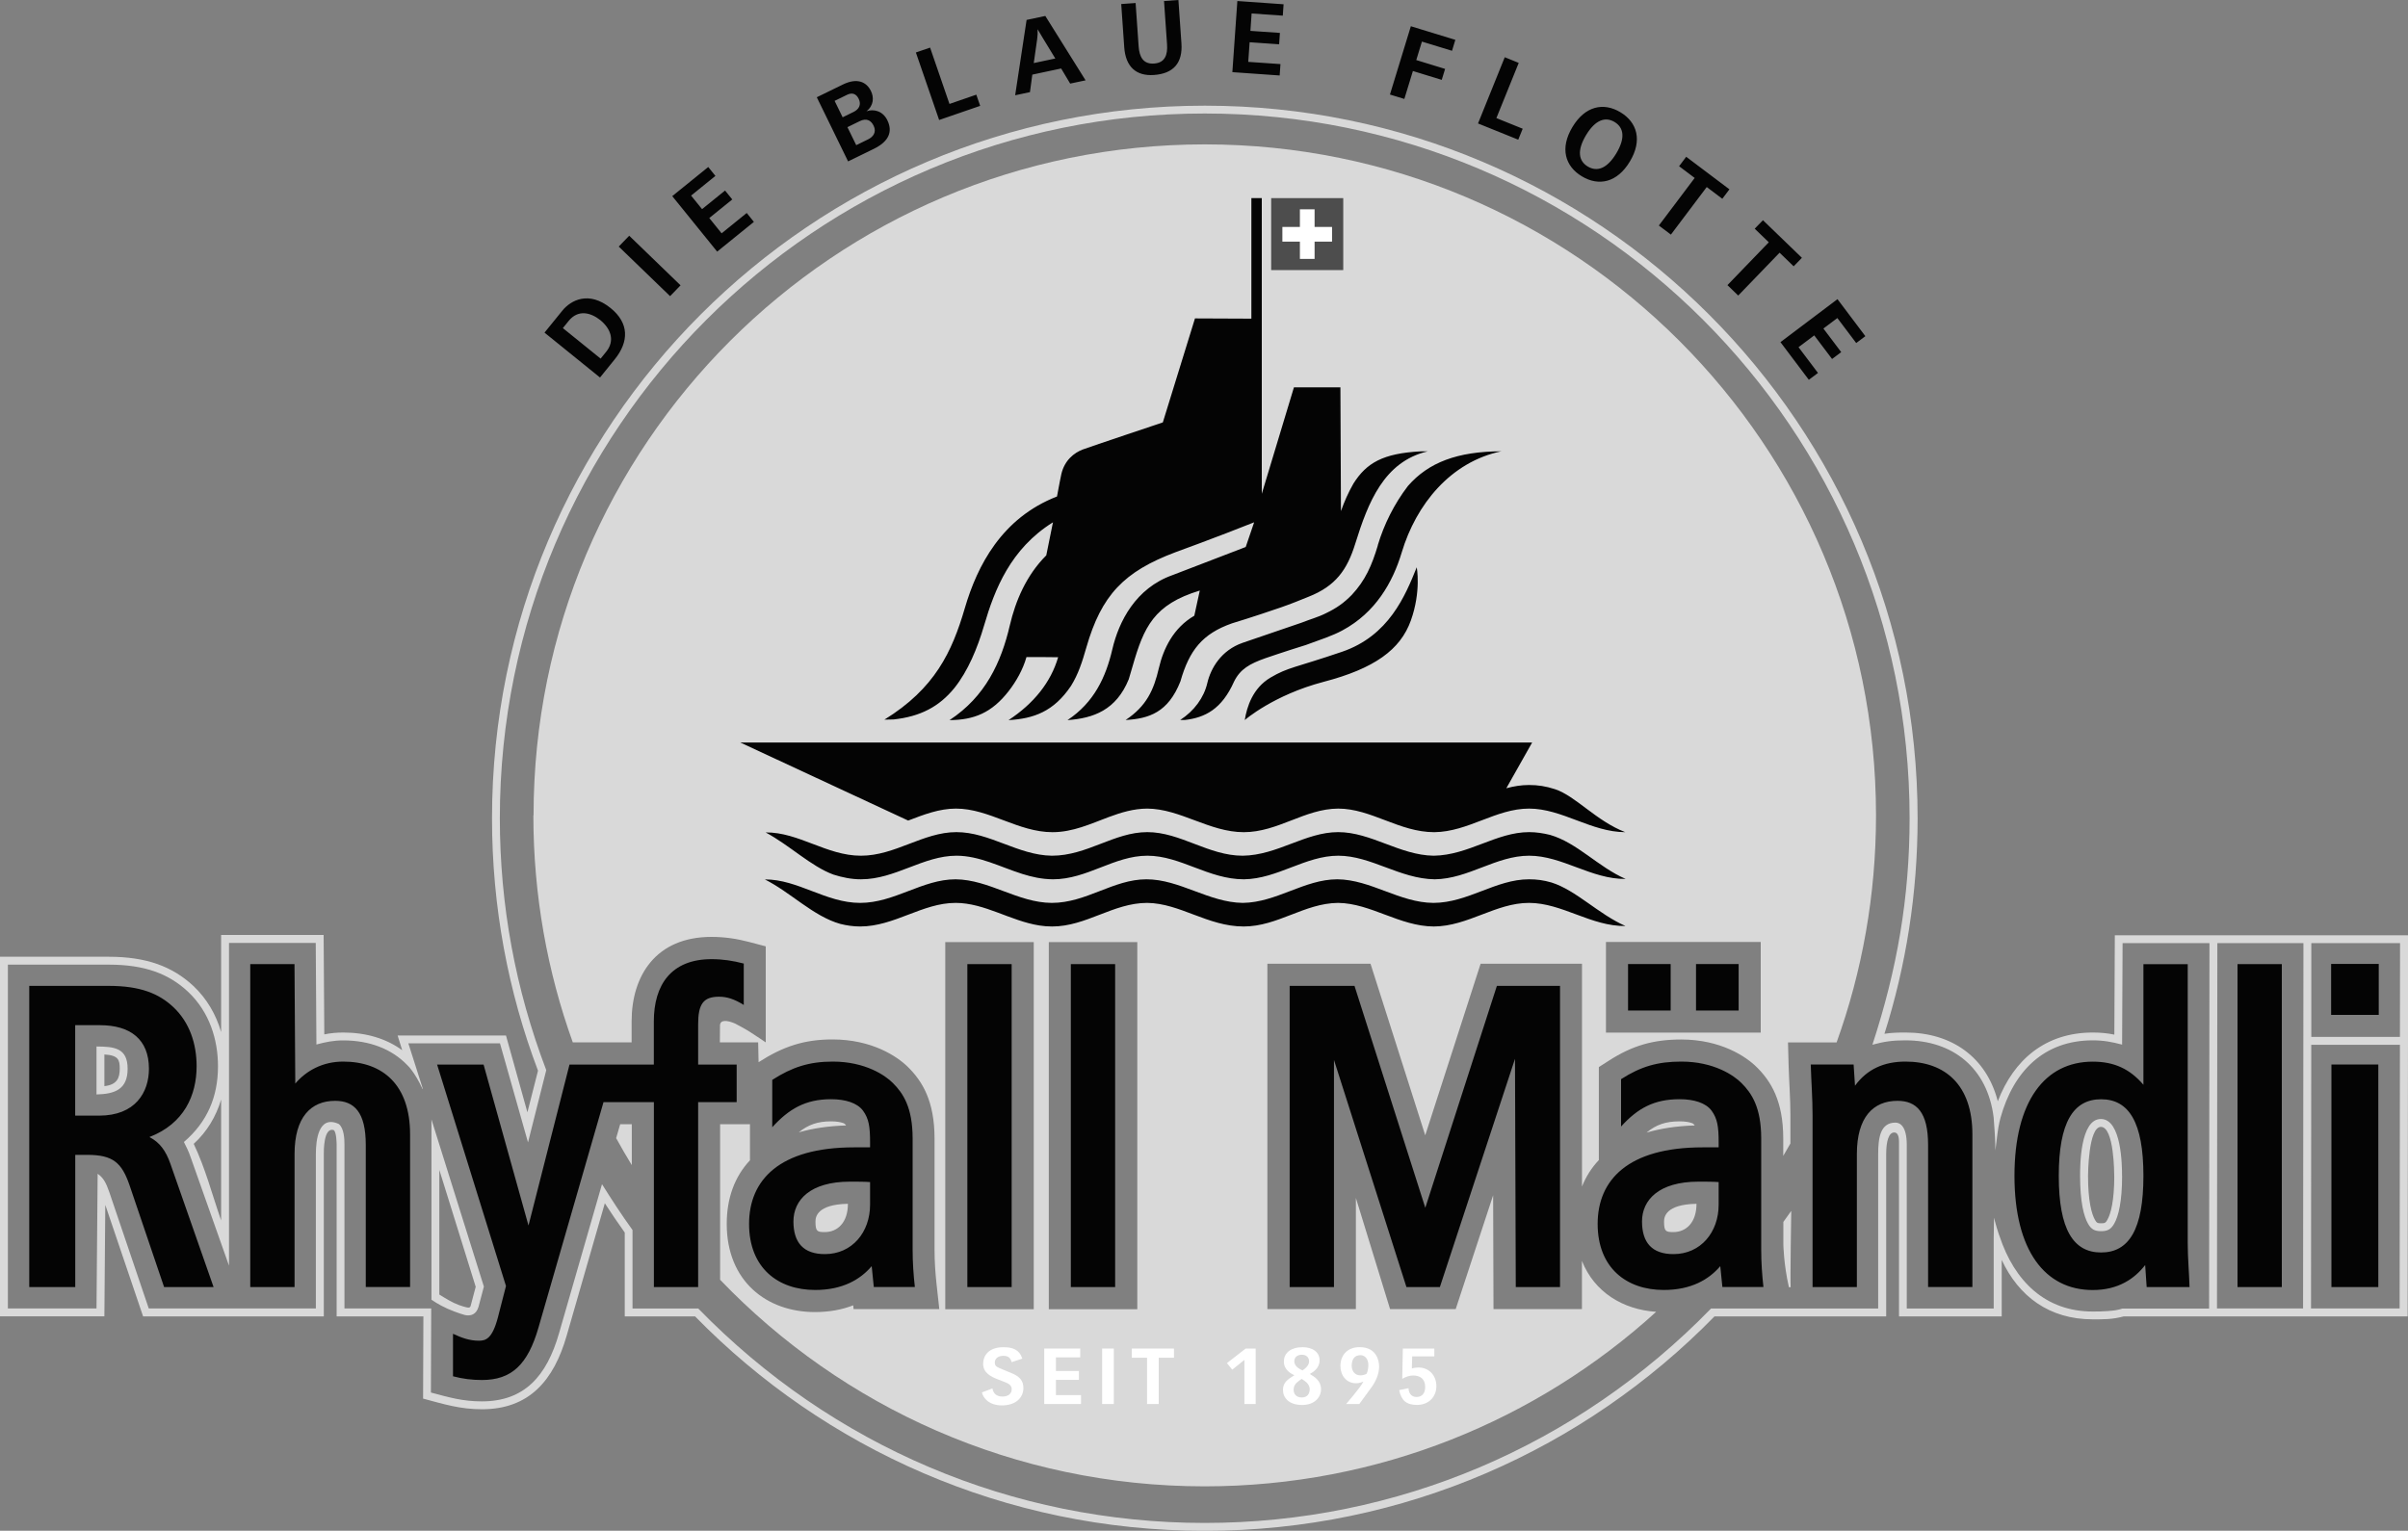 <?xml version="1.0" encoding="UTF-8"?> <svg xmlns="http://www.w3.org/2000/svg" width="400" height="254.36" version="1.1" viewBox="0 0 400 254.36"><rect x="0" y="0" width="400" height="254.36" fill="#808080" stroke="none"/><g><g id="Ebene_1"><g id="rhyfall_mändli"><path d="M157.02,217.55h14.7v-61.01h-14.7v61.01ZM174.22,217.55h14.7v-61.01h-14.7v61.01ZM266.77,156.52v15.06h25.71v-15.06h-25.71ZM88.63,135.49c0-61.58,49.92-111.5,111.5-111.5s111.5,49.92,111.5,111.5c0,13.24-2.31,25.95-6.55,37.73h-8.07l.1,3.77c.08,2.77.3,5.54.3,8.31v4.71l-1.19,2.06v-2.88c0-6.23-2.03-9.5-4.36-11.82-1.83-1.84-6.05-4.64-12.59-4.64-4.62,0-8.1,1-11.99,3.5l-1.69,1.08v15.45c-1.21,1.28-2.15,2.76-2.8,4.41v-37.03h-16.84l-9.2,28.51-9.09-28.51h-17.13v57.39h14.7v-18.47l5.68,18.47h10.9l6.22-18.92.06,18.92h14.69v-8.01c2.06,5.19,6.8,8.09,12.33,8.46-19.81,18.02-46.13,29-75.01,29-31.63,0-60.19-13.17-80.48-34.33v-25.85h4.96v6c-2.54,2.71-3.86,6.28-3.86,10.57,0,9.55,6.66,14.65,14.65,14.65,2.43,0,4.54-.41,6.36-1.12l.06.63h14.24l-.45-4.08c-.21-1.92-.34-3.84-.34-5.78v-18.49c0-6.23-2.03-9.5-4.36-11.82-1.83-1.84-6.05-4.64-12.59-4.64-4.7,0-8.21,1.16-12.28,3.78l-.07-3.29h-6.36l.02-2.83c.04-.98,1.2-.87,2.53-.29,0,0,1.51.79,2.37,1.33,1.05.66,2.7,1.79,2.7,1.79v-15.96l-2.74-.72c-2.04-.54-4.06-.85-6.28-.85-9.27,0-13.26,6.5-13.26,14.03v3.5h-9.77c-4.24-11.78-6.55-24.49-6.55-37.73ZM140.56,187.01c-2.94.09-5.57.48-7.88,1.15,1.57-1.28,3.15-1.83,5.37-1.83.89,0,1.54.12,1.97.27.21.07.31.11.54.42ZM140.85,200.03c0,3.12-1.73,4.7-3.84,4.7-1.26,0-1.55-.11-1.55-1.76,0-.76.28-2.85,5.39-2.94ZM281.52,187.01c-2.99.09-5.67.5-8.01,1.19,1.59-1.32,3.18-1.87,5.51-1.87.89,0,1.54.12,1.97.27.21.07.31.11.54.42ZM281.81,200.03c0,3.12-1.73,4.7-3.84,4.7-1.26,0-1.55-.11-1.55-1.76,0-.76.28-2.85,5.39-2.94ZM104.95,193.6c-.9-1.47-1.77-2.96-2.6-4.48l.67-2.31h1.93v6.79Z" fill="#d9d9d9"></path><path d="M12.49,213.87h-7.63v-50.05h13.21c5.29,0,8.35,1.3,10.74,3.54,2.69,2.54,3.85,6.1,3.85,9.8,0,4.83-2.07,9.55-7.84,11.78,1.71.87,2.74,2.3,3.49,4.45l7.17,20.48h-8.22l-5.74-16.92c-1.29-3.76-2.76-5.05-7-5.05h-2.02v21.97ZM387.23,168.64v-8.47h7.91v8.47h-7.91ZM395.07,213.87h-7.79v-36.98h7.79v36.98ZM379.04,213.87h-7.36v-53.67h7.36v53.67ZM356.05,160.21h7.36v46.37c0,2.43.23,4.87.3,7.29h-7.12l-.25-3.66c-1.74,2.23-4.42,4.15-8.71,4.15-7.94,0-13-6.58-13-18.98s5.06-18.97,13-18.97c3.58,0,6.16,1.21,8.42,3.84v-20.04ZM349.02,208.12c4.61,0,7.03-3.81,7.03-12.73s-2.42-12.73-7.03-12.73-7.03,3.82-7.03,12.73,2.42,12.73,7.03,12.73ZM308.45,213.87h-7.36v-28.57c0-2.8-.22-5.61-.3-8.41h7.12l.23,3.52c2.01-2.76,4.82-4.01,8.38-4.01,6.62,0,11.12,3.9,11.12,12.09v25.37h-7.36v-23.63c0-5.43-1.93-7.31-5.08-7.31-4.03,0-6.75,2.71-6.75,8.84v22.11ZM277.97,208.39c4.57,0,7.52-3.67,7.52-8.21v-3.76c-.94-.07-2.1-.07-3.34-.07-6.64,0-9.39,3.08-9.39,6.61s1.67,5.43,5.22,5.43ZM279.01,182.65c-4.28,0-7,1.53-9.73,4.54v-7.87c3.29-2.11,6.08-2.92,10.01-2.92,5.44,0,8.76,2.32,9.99,3.56,1.67,1.67,3.28,4.01,3.28,9.23v18.49c0,2.07.14,4.13.37,6.18h-6.82l-.35-3.47c-1.87,2.2-4.81,3.96-9.39,3.96-6.21,0-10.98-3.7-10.98-10.98s5.02-12.72,17.45-12.72h2.65v-.84c0-2.61-.21-3.93-1.17-5.25-.96-1.3-2.94-1.91-5.3-1.91ZM288.81,167.91h-7.08v-7.72h7.08v7.72ZM277.52,167.91h-7.08v-7.72h7.08v7.72ZM221.59,213.87h-7.36v-50.05h10.77l11.76,36.87,11.89-36.87h10.49v50.05h-7.35l-.13-37.93-12.48,37.93h-5.55l-12.04-37.75v37.75ZM185.24,213.87h-7.36v-53.67h7.36v53.67ZM168.05,213.87h-7.36v-53.67h7.36v53.67ZM137.01,208.39c4.57,0,7.52-3.67,7.52-8.21v-3.76c-.94-.07-2.1-.07-3.34-.07-6.64,0-9.39,3.08-9.39,6.61s1.67,5.43,5.22,5.43ZM138.05,182.65c-4.28,0-7.03,1.64-9.77,4.66v-7.87c3.29-2.11,6.11-3.04,10.05-3.04,5.44,0,8.76,2.32,9.99,3.56,1.67,1.67,3.28,4.01,3.28,9.23v18.49c0,2.07.14,4.13.37,6.18h-6.82l-.35-3.47c-1.87,2.2-4.81,3.96-9.39,3.96-6.21,0-10.98-3.7-10.98-10.98s5.02-12.72,17.45-12.72h2.65v-.84c0-2.61-.21-3.93-1.17-5.25-.96-1.3-2.94-1.91-5.3-1.91ZM48.93,213.87h-7.36v-53.67h7.35l.13,19.85c1.83-2.15,4.56-3.65,7.95-3.65,6.62,0,11.12,3.9,11.12,12.09v25.37h-7.36v-23.63c0-5.43-1.93-7.31-5.08-7.31-4.03,0-6.75,2.71-6.75,8.84v22.11ZM16.6,170.35h-4.11v15.03h3.97c6.04,0,8.28-3.89,8.28-7.79,0-4.89-3.09-7.24-8.14-7.24ZM115.98,213.87h-7.36v-30.73h-8.37l-10.79,37.42c-1.79,6.24-4.51,8.75-9.42,8.75-1.64,0-3.21-.2-4.79-.62v-7.06c1.38.64,2.71,1.15,4.3,1.15,1.17,0,2.23-.35,3.16-3.88l1.34-5.21-11.44-36.79h7.72l7.46,26.74,6.81-26.74h14.01v-7.17c0-6.07,2.87-10.35,9.59-10.35,1.86,0,3.56.26,5.35.73v6.88c-1.57-.98-2.79-1.37-4.1-1.37-2.64,0-3.48,1.23-3.48,4.6v6.68h6.4v6.24h-6.4v30.73ZM99.67,62.73l2.45-3.03c2.37-2.93,2.4-6.01-.69-8.51-3.6-2.91-6.59-1.33-8.02.43l-2.96,3.65,9.22,7.46ZM93.5,54.52l.96-1.19c1.57-1.94,3.64-1.42,5.27-.13,1.75,1.44,2.44,3.41.98,5.23l-.94,1.16-6.27-5.07ZM111.31,49.21l1.74-1.8-8.53-8.24-1.74,1.8,8.53,8.24ZM119.12,41.82l6.11-4.95-1.19-1.48-4.17,3.38-2.05-2.54,3.82-3.09-1.2-1.48-3.82,3.09-1.82-2.25,4.04-3.27-1.19-1.48-5.98,4.84,7.46,9.22ZM142.23,24.12l-1.46-2.99,2.02-.99c1.24-.61,1.94-.05,2.33.75.54,1.11-.12,1.88-.93,2.27l-1.96.96ZM140.88,26.82l4.28-2.09c2.51-1.23,3.16-2.87,2.24-4.75-.79-1.62-2.36-1.89-3.47-1.49,1.23-.97,1.26-2.32.74-3.38-.71-1.45-2.23-2.25-4.65-1.07l-4.34,2.12,5.2,10.66ZM139.97,19.48l-1.33-2.72,2.05-1c.85-.42,1.53-.21,1.95.66.49,1,0,1.76-.83,2.17l-1.84.9ZM156,19.94l6.82-2.35-.64-1.86-4.46,1.54-3.22-9.36-2.36.81,3.86,11.21ZM171.72,10.48l.56-3.93c.08-.53.11-1.16.08-1.69l.88,1.48,2.06,3.38-3.58.76ZM168.63,15.83l2.46-.52.39-2.91,4.79-1.02,1.5,2.51,2.56-.54-6.69-10.7-3.11.66-1.9,12.53ZM193.36.17l.5,7.18c.13,1.81-.37,3.08-2.15,3.21-1.78.12-2.45-1.06-2.57-2.88l-.5-7.18-2.39.17.5,7.18c.23,3.24,1.97,4.82,4.93,4.61,3.29-.23,4.8-2.04,4.57-5.28l-.5-7.18-2.39.17ZM204.73,11.99l7.84.55.13-1.89-5.35-.37.23-3.26,4.9.34.13-1.89-4.9-.34.2-2.89,5.18.36.13-1.89-7.68-.54-.83,11.83ZM230.89,15.71l2.39.73,1.42-4.64,4.79,1.47.56-1.82-4.79-1.47.94-3.07,5,1.53.55-1.82-7.39-2.26-3.47,11.34ZM245.51,20.51l6.69,2.7.74-1.82-4.37-1.77,3.71-9.17-2.32-.94-4.44,11ZM263.75,27.67c-1.51-.91-1.84-2.62-.29-5.21,1.55-2.58,3.22-3.1,4.74-2.19,1.51.91,1.84,2.62.29,5.21-1.55,2.58-3.22,3.1-4.74,2.19ZM262.77,29.3c2.81,1.69,5.87,1.04,7.97-2.46,2.1-3.5,1.24-6.5-1.57-8.19-2.81-1.69-5.87-1.04-7.97,2.46-2.1,3.5-1.24,6.5,1.57,8.19ZM275.56,37.48l2,1.5,5.95-7.9,2.59,1.95,1.18-1.57-7.18-5.41-1.18,1.57,2.59,1.95-5.95,7.9ZM286.94,47.37l1.8,1.74,6.87-7.12,2.34,2.26,1.37-1.41-6.47-6.25-1.37,1.41,2.34,2.26-6.87,7.12ZM295.74,56.83l4.73,6.28,1.52-1.14-3.23-4.28,2.61-1.96,2.96,3.92,1.52-1.14-2.96-3.92,2.32-1.74,3.13,4.15,1.52-1.14-4.63-6.15-9.47,7.14ZM235.34,94.26c-1.91,4.74-4.63,11.39-12.43,14.05-7.81,2.66-8.91,2.54-11.86,4.28-2.95,1.74-3.93,4.86-4.28,7.06,0,0,4.74-4.16,13.13-6.36,8.39-2.2,12.72-5.32,14.46-10.18,1.74-4.86.98-8.85.98-8.85ZM207.86,32.92h1.74v49.13l5.34-17.69h7.72l.09,20.57c.55-1.57,1.23-3.11,2.07-4.57,2.17-3.45,4.92-5.03,11.17-5.36.42-.02.72,0,1.16,0-7.27,1.71-9.9,8.51-12.02,15.33-1.34,4.32-3.23,7.05-7.79,8.84-1.1.46-3.07,1.24-4.51,1.74-4.63,1.6-8.19,2.67-8.19,2.67-4.89,1.73-7.07,4.43-8.56,9.65-2.03,5.14-5.21,6.19-9.1,6.41,3.48-2.32,4.68-4.99,5.53-8.65.74-3.17,2.38-6.65,5.88-8.68l.91-4.18c-7.63,2.31-9.29,6.05-11.16,12.57-.22.78-.43,1.49-.64,2.17-2.09,5.12-5.85,6.48-10.18,6.79,4.42-2.93,6.38-7.15,7.45-11.76,1.08-4.65,3.89-10.18,10.01-12.34l12.15-4.67,1.4-4.1c-6.18,2.47-13.07,4.97-13.07,4.97-8.55,3.21-12.31,7.12-14.81,15.85-.7,2.44-1.33,4.4-2.54,6.36-2.88,4.28-6.21,5.45-10.38,5.69,4.19-2.76,7.02-6.27,8.24-10.45,0-.03-5.26-.03-5.26-.03-.59,2.1-1.74,4.09-2.95,5.65-2.83,3.64-5.78,4.8-9.83,4.83,5.96-3.92,8.58-9.59,10.02-15.77.93-4,2.72-8.29,6.05-11.61l1.11-5.49c-7.06,4.4-9.7,11.19-11.43,17.11-1.11,3.79-2.68,7.59-4.94,10.42-2.54,3.12-5.67,4.75-10.11,5.23l-1.52.03c8.37-5.17,11.22-11.22,13.36-18.53,2.07-7.08,6.15-14.99,15.31-18.55.35-1.91.62-3.27.72-3.71.53-2.32,2.14-3.56,3.56-4.1,1.43-.53,13.3-4.5,13.3-4.5l5.34-17.28,9.37.04v-20.03ZM228.86,90.62c1.04-3.48,2.73-6.88,5.01-9.86,3.41-3.92,8.23-5.75,15.52-5.77-8.43,1.76-14.15,8.82-16.54,16.79-1.51,5.03-4.37,10.01-9.84,12.96-1.64.9-3.7,1.56-6.1,2.44-3.47,1.07-6.71,2.19-6.71,2.19-2.57.91-4.18,1.79-5.21,3.89-2.04,4.57-4.8,5.99-8.19,6.38h-.76c2.34-1.51,3.95-3.73,4.51-6.14.56-2.41,2.27-5.44,5.88-6.69l9.77-3.34c1.43-.57,2.81-.94,4.03-1.56,1.85-.89,3.03-1.75,4.31-3.05,2.27-2.43,3.34-4.91,4.34-8.24ZM253.99,130.44c1.48,0,2.8.2,4.33.7,3.44,1.15,6.8,5.25,11.66,7.14-5.68-.02-10.48-3.92-15.99-3.92s-10.09,3.86-15.74,3.92c-5.82,0-10.45-3.92-15.97-3.92-5.56.03-10,3.92-15.68,3.92s-10.54-3.89-16.03-3.92c-2.28.01-4.35.65-6.4,1.41-3,1.12-5.95,2.51-9.34,2.51-5.7,0-10.51-3.92-16.03-3.92-2.79,0-5.35,1-7.94,1.99q-27.89-12.98-27.89-12.97h131.54l-4.29,7.6c1.22-.33,2.47-.54,3.76-.54ZM142.89,153.95c-1.14,0-2.24-.16-3.31-.43-4.48-1.26-8.24-5.24-12.53-7.39,5.52-.02,10.13,3.9,15.83,3.9s10.33-3.92,15.86-3.92c5.59.06,10.35,3.89,15.97,3.92,5.76,0,10.21-3.92,15.73-3.92s10.37,3.85,16,3.92c5.63-.07,10.23-3.92,15.71-3.92,5.57.05,10.34,3.89,15.97,3.92,5.73-.02,10.35-3.92,15.86-3.92,1.28,0,2.4.14,3.74.53,4.09,1.28,7.79,5.25,12.29,7.23-5.7.08-10.51-3.84-16.03-3.84s-10.13,3.89-15.8,3.92c-5.69-.02-10.46-3.86-15.91-3.92-5.59.05-10.02,3.92-15.68,3.92-5.96,0-10.56-3.86-16.03-3.92-5.65,0-10.1,3.92-15.8,3.92-.74,0-1.4-.06-2.06-.16-4.83-.74-9.12-3.76-13.97-3.76-5.52,0-10.16,3.92-15.86,3.92ZM143.01,146.11c-1.59,0-3.1-.32-4.56-.78-3.74-1.37-7.31-4.9-11.27-7.01,5.52-.05,10.13,3.87,15.83,3.87s10.33-3.92,15.86-3.92,10.23,3.84,15.86,3.92c5.87,0,10.33-3.92,15.85-3.92s10.15,3.92,15.85,3.92c5.8-.08,10.39-3.92,15.86-3.92s10.23,3.84,15.86,3.92c5.8-.08,10.39-3.92,15.86-3.92,1.18,0,2.33.18,3.47.46,4.51,1.3,7.96,5.31,12.56,7.32-5.7.06-10.51-3.86-16.03-3.86s-10.06,3.84-15.68,3.92c-5.8-.08-10.56-3.92-16.03-3.92s-10.06,3.84-15.67,3.92c-5.88,0-10.51-3.92-16.04-3.92s-9.98,3.92-15.68,3.92c-1.89-.02-3.52-.4-5.12-.9-3.65-1.16-7.11-3.02-10.91-3.02-5.52,0-10.16,3.92-15.86,3.92Z" fill="#040404" fill-rule="evenodd"></path><g><path d="M169.82,225.75c-.51-1.52-1.62-1.89-3.15-1.89-2.49,0-3.36,1.46-3.36,2.75,0,1.46,1.21,2.12,2.41,2.58l1.23.48c.84.32,1.11.69,1.11,1.17,0,.74-.6,1.22-1.53,1.22-1.19,0-1.58-.74-1.67-1.35l-1.75.66c.21.95,1.19,2.16,3.33,2.16,2.34,0,3.56-1.33,3.56-2.89,0-1.22-.63-1.92-1.94-2.46l-2.02-.84c-.62-.26-.79-.48-.79-.95,0-.52.4-1.1,1.45-1.1s1.22.66,1.35,1.05l1.76-.58Z" fill="#fff" fill-rule="evenodd"></path><polygon points="173.46 233.3 179.57 233.3 179.57 231.82 175.4 231.82 175.4 229.29 179.22 229.29 179.22 227.81 175.4 227.81 175.4 225.55 179.44 225.55 179.44 224.08 173.46 224.08 173.46 233.3" fill="#fff" fill-rule="evenodd"></polygon><rect x="183.08" y="224.08" width="1.94" height="9.22" fill="#fff"></rect><polygon points="190.54 233.3 192.48 233.3 192.48 225.61 195.01 225.61 195.01 224.08 188.01 224.08 188.01 225.61 190.54 225.61 190.54 233.3" fill="#fff" fill-rule="evenodd"></polygon><polygon points="206.71 233.3 208.58 233.3 208.58 224.08 206.92 224.08 203.81 226.5 204.69 227.59 206.71 225.97 206.71 233.3" fill="#fff" fill-rule="evenodd"></polygon><path d="M217.46,226.2c0,.62-.53,1.14-1.1,1.52-.6-.28-1.36-.75-1.36-1.5,0-.64.43-1.11,1.29-1.11.66,0,1.17.43,1.17,1.1ZM216.23,229.13l.32.21c.62.4,1.01.91,1.01,1.5,0,.8-.44,1.37-1.32,1.37s-1.35-.54-1.35-1.27c0-.62.28-1.06.89-1.5l.44-.31ZM216.31,223.86c-1.65,0-3.04.79-3.04,2.38,0,1.44,1.23,2.03,1.74,2.28-1.08.67-1.89,1.18-1.89,2.44s.93,2.5,3.19,2.5c2.07,0,3.13-1.29,3.13-2.62,0-1.41-1.07-2.07-1.87-2.53.58-.32,1.63-.97,1.63-2.28s-1.09-2.18-2.89-2.18Z" fill="#fff" fill-rule="evenodd"></path><path d="M223.61,233.3h2.19l1.98-2.72c.71-.95,1.31-2.25,1.31-3.49,0-.97-.41-3.24-3.24-3.24-2.14,0-3.19,1.45-3.19,3.12,0,1.54.96,2.88,2.6,2.88.55,0,.98-.18,1.17-.27l.03.03c-.25.48-.91,1.36-1.67,2.28l-1.18,1.41ZM224.53,226.88c.04-.89.36-1.7,1.49-1.7.76.04,1.28.67,1.28,1.63,0,.6-.13,1.11-.28,1.44-.01.05-.53.29-1,.29-1,0-1.49-.74-1.49-1.66Z" fill="#fff" fill-rule="evenodd"></path><path d="M238.26,224.08h-5.23l-.1,5.04c.65-.38,1.22-.56,1.81-.56,1.15,0,2,.56,2,1.9,0,1.15-.6,1.67-1.45,1.67-.98,0-1.31-.84-1.31-1.46l-1.56.32c.35,1.7,1.19,2.46,2.95,2.46,2.02,0,3.23-1.4,3.23-3.11,0-1.87-1.29-3.11-2.98-3.11-.39,0-.78.05-1.09.17l.05-2.01h3.68v-1.32Z" fill="#fff" fill-rule="evenodd"></path></g><g><polygon points="211.16 32.92 223.13 32.92 223.13 44.88 211.16 44.88 211.16 32.92 211.16 32.92" fill="#4d4d4d"></polygon><path d="M217.15,38.9" fill="#4d4d4d"></path></g><polygon points="215.93 34.78 218.37 34.78 218.37 37.71 221.27 37.71 221.27 40.15 218.37 40.15 218.37 43.02 215.93 43.02 215.93 40.15 213.02 40.15 213.02 37.71 215.93 37.71 215.93 34.78" fill="#fff"></polygon><path d="M351.2,195.39c0-.29,0-8.14-2.21-8.14-2.1,0-2.14,7.96-2.14,8.14,0,4.19.6,6.35,1.15,7.3.28.5.4.58,1.03.58s.74-.08,1.03-.58c.55-.96,1.15-3.11,1.15-7.3ZM352.51,195.39c0,4.27-.6,6.7-1.32,7.95-.53.92-1.08,1.24-2.17,1.24s-1.64-.32-2.17-1.24c-.72-1.26-1.32-3.69-1.32-7.95,0-1.61,0-9.45,3.45-9.45s3.52,7.74,3.52,9.45Z" fill="#d9d9d9"></path><path d="M297.45,213.89h-.29c-.87-3.82-.92-7.06-.92-7.06v-3.79l1.31-1.83s-.19,11.51-.1,12.68Z" fill="#d9d9d9"></path><path d="M368.33,156.71l-.06,60.71h14.3l.06-60.71h-14.3ZM366.96,217.42l.06-60.71h-14.43l-.08,16.87c-1.72-.45-3.07-.71-4.88-.71-8.04,0-13.15,5.05-15.33,12.9,0,0-.31,1.1-.49,2.56s-.35,2.83-.35,2.83c0,0-.01-1.62-.12-3.12-.11-1.5-.17-2.37-.17-2.37-1.03-8.25-6.81-12.8-14.65-12.8-2.1,0-3.49.18-5.49.73,4.1-12.53,6.18-24.45,6.18-37.65,0-64.67-52.42-117.09-117.09-117.09s-117.09,52.42-117.09,117.09c0,14.41,2.58,28.41,7.71,41.87l-3.03,12.01-4.66-16.47h-15.22l2.41,7.57s0,.1-.06,0c-1.33-2.89-2.54-3.96-2.54-3.96-2.56-2.66-6.23-4.09-10.63-4.09-1.64,0-2.89.27-4.45.68l-.11-16.88h-14.41v53.63l-6.39-18.07c-.3-.86-.68-1.67-1.1-2.48,3.89-3.33,5.66-7.53,5.66-12.58,0-4.42-1.4-9.01-4.97-12.38-3.19-2.99-7.18-4.51-13.17-4.51H1.31v57.13h14.72l.19-22.38c.97.67,1.4,1.51,1.94,3.06l6.55,19.32h27.76v-25.65c0-2.17.38-6.57,3.81-5,.88.73.94,2.49.94,3.47v27.18h14.41l-.05,13.97c3.04.81,5.26,1.47,8.46,1.47,7.05,0,10.77-4.17,12.82-11.31l7.14-24.78c1.62,2.59,3.28,5.14,5.07,7.62v13.04h10.92c22.22,22.83,52.17,35.63,84.12,35.63s61.89-12.8,84.12-35.63h27.76v-25.65c0-2.71.35-5.24,2.87-5.24.75,0,1.88.58,1.88,3.71v27.18h14.44v-11.63l.05-3.46s.25.98.46,1.68c.35,1.16.46,1.39.46,1.39,2.49,7.52,7.63,12.52,15.48,12.52.92,0,1.57-.01,2.39-.07,1.2-.08,1.77-.17,2.53-.42h14.41ZM383.94,156.71v15.59s14.72,0,14.72,0l.02-15.59h-14.74ZM383.93,173.61l-.04,43.81h14.72l.05-43.81h-14.74ZM36.73,182.71c-.83,2.78-2.32,5.32-4.55,7.36,1.94,4.06,3.07,8.47,4.55,12.72v-20.07ZM17.49,200.2l-.15,18.53H0v-59.75h18.06c6.24,0,10.58,1.6,14.07,4.86,2.26,2.13,3.77,4.78,4.6,7.65v-16.13h17.03l.11,16.52c1-.21,2.06-.31,3.15-.31,3.78,0,7.14,1,9.79,2.94l-.76-2.45h18l3.56,12.77,1.76-6.92c-4.94-13.04-7.64-27.18-7.64-41.94,0-65.39,53.01-118.41,118.41-118.41s118.4,53.01,118.4,118.41c0,12.48-1.93,24.51-5.51,35.81,1.16-.19,2.35-.21,3.52-.21,7.63,0,13.42,4.08,15.31,11.42,2.65-6.9,7.91-11.42,15.79-11.42,1.25,0,2.44.11,3.57.35l.08-16.51h48.72l-.08,63.33h-47.16c-1.93.52-3.42.49-5.13.49-7.28,0-12.32-3.84-15.14-9.87v9.38h-17.06v-28.49c0-.72.07-2.07-.8-2.07s-1.33,1.35-1.33,3.6v26.96h-28.52c-21.5,21.99-51.49,35.63-84.67,35.63s-63.17-13.65-84.67-35.63h-11.68v-13.93c-1.14-1.59-2.24-3.22-3.31-4.87l-6.33,21.97c-2.14,7.47-6.23,12.26-14.08,12.26-3.63,0-6.3-.84-9.78-1.77l.05-13.66h-14.41v-28.49c0-.24-.02-2.09-.47-2.46-1.73-.57-1.66,3.56-1.66,3.99v26.96h-30.02l-6.28-18.53ZM21.2,177.59c0,3.4-2.08,4.2-5.17,4.27v-7.97c2.95.02,5.17.23,5.17,3.7ZM19.89,177.59c0-1.43-.18-2.24-2.55-2.37v5.26c2.13-.24,2.55-1.38,2.55-2.9ZM71.67,215.95v-29.94s8.71,27.78,8.71,27.78l-.89,3.35c-.37,1.27-1.27,1.59-2.28,1.37,0,0-1.26-.34-2.88-1.05-1.49-.66-2.67-1.5-2.67-1.5ZM72.98,215.11s1.44.92,2.4,1.38c1.21.58,2.25.77,2.25.77.27.05.47.02.55-.26l.84-3.18-6.04-19.42v20.72Z" fill="#d9d9d9" fill-rule="evenodd"></path></g></g></g></svg> 